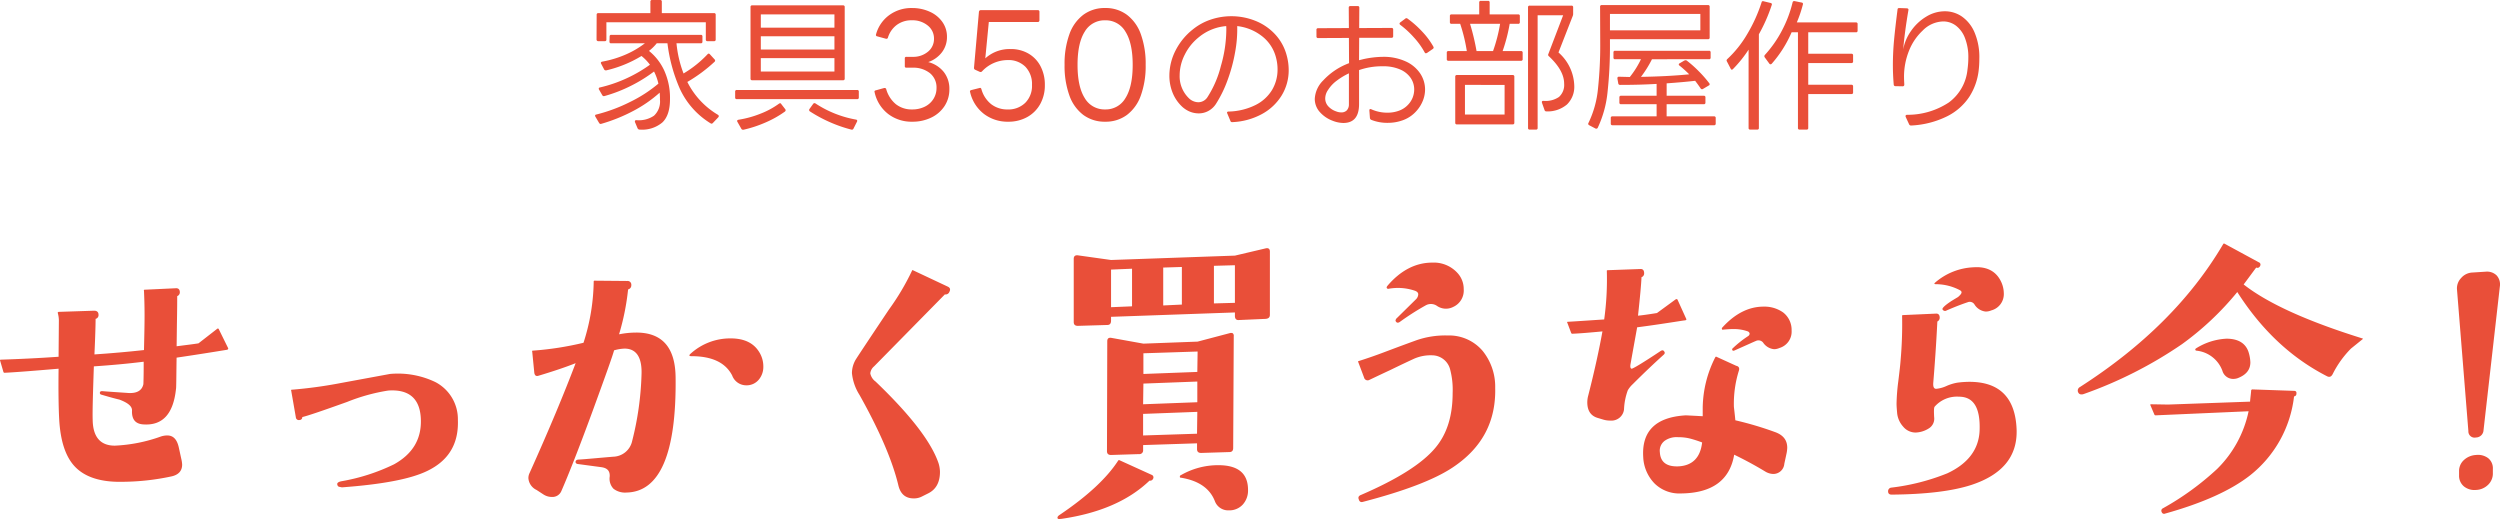 <svg xmlns="http://www.w3.org/2000/svg" width="531.805" height="110.402" viewBox="0 0 531.805 110.402">
  <g id="sec03_ttl_sp" transform="translate(-114.472 -8615.659)">
    <path id="パス_3364" data-name="パス 3364" d="M-227.044-29.822l-1.922-3.906c-.062-.186-.248-.248-.434-.062l-3.906,3.038c-1.178.186-2.728.372-4.65.62l.062-4.836c.062-3.224.062-5.146.062-5.828a.854.854,0,0,0,.558-.806c0-.62-.31-.93-.93-.868l-6.572.31c-.124,0-.186.062-.124.248.062,1.364.124,3.1.124,5.208s-.062,4.588-.124,7.378c-3.348.372-6.882.682-10.54.93.186-4.03.248-6.572.248-7.564a.811.811,0,0,0,.62-.868c0-.558-.31-.868-.93-.868l-7.564.248q-.186.093-.186.186a6.365,6.365,0,0,1,.248,1.55l-.062,7.812c-4.464.31-8.556.5-12.338.62a.133.133,0,0,0-.124.124l.744,2.542a.322.322,0,0,0,.248.124c2.48-.124,6.324-.434,11.47-.868-.062,4.774,0,8.308.124,10.664.248,4.712,1.364,8.122,3.41,10.23q3.255,3.348,10.23,3.162A50.924,50.924,0,0,0-239.2-2.418c1.612-.31,2.418-1.178,2.418-2.542a6.594,6.594,0,0,0-.186-1.24l-.5-2.294c-.372-1.8-1.178-2.666-2.48-2.666a4.314,4.314,0,0,0-1.426.248A33.171,33.171,0,0,1-251.1-8.99c-3.038,0-4.65-1.8-4.712-5.456-.062-1.984.062-5.766.248-11.408,3.6-.248,7.13-.558,10.6-.992,0,1.55,0,3.162-.062,4.774-.31,1.426-1.488,2.046-3.472,1.86-2.79-.186-4.588-.31-5.27-.372-.31,0-.434.062-.5.248a.383.383,0,0,0,.31.5c1.054.31,2.294.682,3.844,1.054,1.8.682,2.728,1.426,2.666,2.356-.062,1.8.682,2.79,2.356,2.914,4.154.31,6.448-2.232,7.006-7.564.062-.186.062-2.418.124-6.634,3.782-.558,7.316-1.116,10.726-1.674C-226.982-29.45-226.92-29.636-227.044-29.822Zm48.918,15.376a8.9,8.9,0,0,0-4.774-8.06,18.434,18.434,0,0,0-9.672-1.736l-10.416,1.922A95.722,95.722,0,0,1-213.4-20.894q-.279,0-.186.186l.992,5.7a.633.633,0,0,0,.806.558.57.57,0,0,0,.558-.62c1.3-.31,4.526-1.426,9.548-3.224a39.923,39.923,0,0,1,8.742-2.418c4.526-.31,6.882,1.8,6.944,6.386.062,4.03-1.8,7.13-5.7,9.3a41.821,41.821,0,0,1-11.16,3.6c-.682.124-.992.372-.93.682s.186.434.372.5l.62.124c8.432-.62,14.446-1.736,17.98-3.41C-180.172-5.7-177.94-9.3-178.126-14.446Zm63.984-14.632c-1.178-1.8-3.162-2.728-5.952-2.728a12.541,12.541,0,0,0-8.494,3.224c-.434.372-.372.558.124.558,4.4,0,7.254,1.364,8.68,4.092a3.188,3.188,0,0,0,2.976,2.108A3.357,3.357,0,0,0-114.142-23a4.213,4.213,0,0,0,.992-2.852A5.78,5.78,0,0,0-114.142-29.078Zm-17.67,5.58c-.062-6.386-2.852-9.548-8.37-9.548a18.78,18.78,0,0,0-3.658.372,51.885,51.885,0,0,0,1.922-9.548.884.884,0,0,0,.682-.93.784.784,0,0,0-.868-.868l-6.944-.062a.164.164,0,0,0-.186.186,44.078,44.078,0,0,1-2.17,13.02A66.1,66.1,0,0,1-162.192-29.2c-.124,0-.186.062-.124.186l.434,4.4q.093,1.023.93.744c3.1-.93,5.7-1.8,7.874-2.666-2.418,6.386-5.642,14.136-9.8,23.374a2.432,2.432,0,0,0-.248,1.116,3.01,3.01,0,0,0,1.736,2.48l1.426.93a3.281,3.281,0,0,0,1.86.558,2.047,2.047,0,0,0,1.984-1.24c1.55-3.534,3.844-9.362,6.82-17.484,2.6-7.13,4.092-11.284,4.4-12.462a9.169,9.169,0,0,1,2.232-.372c2.542,0,3.782,1.922,3.6,5.7a64.361,64.361,0,0,1-1.984,13.95,4.233,4.233,0,0,1-4.03,3.348c-3.72.31-6.2.558-7.5.62-.31.062-.434.186-.5.372-.062.31.124.5.434.558l5.084.682c1.24.186,1.8.806,1.736,1.984a3.093,3.093,0,0,0,.806,2.6,3.985,3.985,0,0,0,2.728.806C-135.16.868-131.626-7.316-131.812-23.5Zm58.218-18.166c.31-.558.186-.93-.372-1.178l-7.378-3.472c-.062-.062-.124,0-.186.124a52.094,52.094,0,0,1-4.9,8.246C-90.706-31.558-93-28.086-93.31-27.59a5.736,5.736,0,0,0-.992,3.162,10.608,10.608,0,0,0,1.612,4.65c4.278,7.626,7.006,14.012,8.246,19.158.434,1.922,1.55,2.852,3.286,2.852a3.669,3.669,0,0,0,1.8-.434l1.24-.62c1.674-.806,2.542-2.356,2.542-4.588a6.494,6.494,0,0,0-.31-1.86C-77.438-9.8-81.9-15.562-89.28-22.63A2.846,2.846,0,0,1-90.4-24.366a2.236,2.236,0,0,1,.806-1.488l15.066-15.314A.835.835,0,0,0-73.594-41.664Zm68.2,4.836V-50.282c0-.558-.31-.806-.868-.682l-6.572,1.55-26.35.93-7.068-.992c-.558-.062-.868.186-.868.744v13.454c0,.558.31.806.868.806l6.262-.186c.558,0,.806-.31.806-.93v-.806l26.35-.93v.744c0,.62.31.93.868.868l5.7-.248C-5.7-36.022-5.394-36.27-5.394-36.828Zm-7.44-2.542-4.464.124v-8l4.464-.124ZM-24.118-39l-3.968.186v-8.06L-24.118-47Zm-10.6.372-4.464.186v-8l4.464-.186ZM-13.082-32.3a.653.653,0,0,0-.248-.62,1.007,1.007,0,0,0-.62,0l-6.82,1.8L-32.3-30.69l-6.882-1.24c-.558-.062-.806.186-.806.744l-.062,23.374c0,.558.31.806.868.806l5.952-.186a.784.784,0,0,0,.868-.868V-9.114l11.47-.372v1.24c0,.558.31.806.868.806l6.014-.186c.558,0,.806-.31.806-.868Zm-7.688,3.286-.062,4.34-11.47.434v-4.4Zm-.062,6.386v4.4l-11.532.434.062-4.4Zm0,6.448-.062,4.65-11.47.372v-4.588ZM-10.044.434c0-3.534-2.108-5.27-6.324-5.27A15.855,15.855,0,0,0-24.3-2.728a.34.34,0,0,0-.248.372c0,.124.062.186.248.186,3.782.62,6.138,2.294,7.192,4.96a3.019,3.019,0,0,0,2.976,1.984,3.878,3.878,0,0,0,2.976-1.24A4.426,4.426,0,0,0-10.044.434ZM-30.256-1.922a.579.579,0,0,0-.31-.868l-6.82-3.1a.226.226,0,0,0-.31.124Q-41.323-.186-50.158,5.766q-.558.372-.372.744c.062.124.31.124.868.062,8-1.178,14.2-3.844,18.662-8.122A.666.666,0,0,0-30.256-1.922Zm64.79-43.772a6.792,6.792,0,0,0-5.394-2.232c-3.534,0-6.758,1.674-9.548,4.96-.124.186-.186.31-.124.434a.341.341,0,0,0,.31.186,11.16,11.16,0,0,1,5.766.434c.434.186.62.434.62.744a1.608,1.608,0,0,1-.558,1.116l-3.968,3.906a.857.857,0,0,0-.31.558.47.47,0,0,0,.124.248c.186.248.434.248.744.062a55.266,55.266,0,0,1,5.518-3.534,2.264,2.264,0,0,1,2.48.124,3.364,3.364,0,0,0,3.41.186,3.82,3.82,0,0,0,2.232-3.782A4.992,4.992,0,0,0,34.534-45.694Zm8,24.366a12.114,12.114,0,0,0-2.666-7.812,9.348,9.348,0,0,0-7.44-3.286,18.624,18.624,0,0,0-6.758,1.054c-3.41,1.24-5.7,2.108-7.006,2.6s-3.038,1.116-5.208,1.8c-.062,0-.124.062-.062.186l1.24,3.286a.78.78,0,0,0,1.178.5c1.178-.558,2.6-1.24,4.34-2.046,2.542-1.24,4.278-2.046,5.084-2.418a8.763,8.763,0,0,1,3.906-.744A3.981,3.981,0,0,1,32.922-25.3a17.029,17.029,0,0,1,.558,5.146c0,4.774-1.178,8.618-3.6,11.532-2.79,3.41-8.122,6.758-15.872,10.106-.5.186-.682.5-.5.93.124.5.434.682.868.558,8.8-2.294,15.19-4.712,19.1-7.316C39.742-8.494,42.718-14.136,42.532-21.328ZM105.586-33.48a4.68,4.68,0,0,0-1.8-3.844,6.879,6.879,0,0,0-4.154-1.24c-3.162,0-6.076,1.488-8.742,4.4-.124.124-.186.248-.124.372s.124.186.248.124c.744-.062,1.426-.124,2.108-.124a8.891,8.891,0,0,1,3.162.5.656.656,0,0,1,.372.434.651.651,0,0,1-.31.558,22.2,22.2,0,0,0-3.41,2.728c0,.372.186.5.558.31,2.79-1.24,4.278-1.922,4.464-1.984a1.273,1.273,0,0,1,1.55.31,3.172,3.172,0,0,0,2.356,1.426,2.815,2.815,0,0,0,1.116-.248A3.622,3.622,0,0,0,105.586-33.48ZM104.532-7.44a6.832,6.832,0,0,0,.124-1.116c0-1.612-.868-2.728-2.666-3.348a71.164,71.164,0,0,0-8.37-2.48c-.124-1.3-.248-2.294-.31-2.852a23.581,23.581,0,0,1,1.054-7.688c.186-.558,0-.93-.558-1.054L89.59-27.9c-.062-.062-.186,0-.248.124A24.23,24.23,0,0,0,86.676-17.05v1.8c-2.294-.124-3.534-.186-3.6-.186-6.386.372-9.424,3.348-9.052,8.928A8.58,8.58,0,0,0,76.446-.93a7.526,7.526,0,0,0,5.58,2.108c6.634-.062,10.416-2.79,11.346-8.246,2.046.992,4.278,2.17,6.634,3.6a3.47,3.47,0,0,0,1.674.5,2.345,2.345,0,0,0,2.356-2.17ZM86.552-9.672c-.372,3.224-2.046,4.9-4.96,5.084-2.542.124-3.906-.868-4.03-2.976a2.622,2.622,0,0,1,1.054-2.48,4.392,4.392,0,0,1,2.852-.744,9.969,9.969,0,0,1,2.6.31A25.758,25.758,0,0,1,86.552-9.672Zm-3.41-26.35-1.8-3.968c-.062-.186-.248-.248-.5-.062L76.942-37.2c-1.922.31-3.286.5-4.03.558q.651-5.952.744-8.184a.828.828,0,0,0,.558-.868c0-.62-.31-.93-.868-.868l-6.882.248c-.124,0-.186.062-.186.124a62.13,62.13,0,0,1-.558,10.354c-2.914.186-5.518.372-7.75.5-.124,0-.186.062-.124.124l.868,2.294c.062.062.124.124.186.124,1.612-.062,3.782-.248,6.448-.5-.682,3.782-1.674,8.37-3.038,13.7a5.529,5.529,0,0,0-.186,1.364q0,2.7,2.232,3.348l1.24.372a4.97,4.97,0,0,0,1.426.186,2.692,2.692,0,0,0,2.914-2.356,13.366,13.366,0,0,1,.806-4.092,5.675,5.675,0,0,1,1.054-1.3c2.418-2.418,4.588-4.464,6.51-6.2q.465-.372.186-.744c-.186-.31-.434-.31-.744-.124-3.906,2.6-6.014,3.844-6.2,3.782-.248-.062-.31-.372-.248-.868.806-4.526,1.3-7.192,1.426-7.936,3.348-.434,6.572-.93,9.734-1.426l.5-.062Q83.328-35.743,83.142-36.022Zm66.9-8.06c-1.054-2.046-2.976-3.038-5.7-2.852a13.325,13.325,0,0,0-8.184,3.224c-.31.248-.248.372.124.372a11.078,11.078,0,0,1,5.146,1.3c.186.124.31.248.31.434,0,.248-.248.558-.744.992-.93.558-1.55.93-1.8,1.116-1.178.806-1.674,1.364-1.488,1.55a.6.6,0,0,0,.868.186c1.3-.558,2.79-1.178,4.464-1.736a1.181,1.181,0,0,1,1.426.434,3.2,3.2,0,0,0,2.418,1.55,3.087,3.087,0,0,0,1.178-.248,3.583,3.583,0,0,0,2.666-3.658A5.873,5.873,0,0,0,150.04-44.082ZM153.45-12.4c-.248-6.758-3.6-10.168-10.044-10.168a19.774,19.774,0,0,0-2.6.186,9.907,9.907,0,0,0-2.232.682,6.766,6.766,0,0,1-2.232.62c-.5,0-.682-.434-.62-1.3.31-3.72.62-8.06.868-13.02a.894.894,0,0,0,.5-.806c0-.62-.31-.93-.868-.868l-6.944.31a.164.164,0,0,0-.186.186,87.415,87.415,0,0,1-.31,9.3c-.062.992-.248,2.542-.5,4.588a42.749,42.749,0,0,0-.372,4.774c0,.558.062,1.24.124,1.984a5.033,5.033,0,0,0,1.3,2.914A3.413,3.413,0,0,0,132-11.78a5.57,5.57,0,0,0,2.852-.93,2.417,2.417,0,0,0,1.054-2.356c-.062-1.3-.062-2.046.124-2.232a6.3,6.3,0,0,1,5.146-2.108c3.162,0,4.588,2.418,4.4,7.254-.186,3.968-2.48,7.006-6.882,9.052a46.165,46.165,0,0,1-11.9,3.038.757.757,0,0,0-.682.806c0,.434.248.682.744.682q10.881-.093,16.926-2.046C150.412-2.79,153.636-6.7,153.45-12.4Zm73.656-19.282c.062-.062,0-.062-.124-.124-11.718-3.658-20.088-7.44-25.234-11.47l2.666-3.6a.674.674,0,0,0,.31.062.581.581,0,0,0,.5-.372.522.522,0,0,0-.248-.806l-7.316-3.968c-.124-.062-.186,0-.248.062-6.882,11.718-17.05,21.824-30.5,30.442a.852.852,0,0,0-.372,1.116c.186.434.62.558,1.178.372a89.834,89.834,0,0,0,20.894-10.6,62.176,62.176,0,0,0,11.78-11.1c5.146,8.06,11.47,14.012,19.1,17.918.5.248.868.124,1.178-.434a21.031,21.031,0,0,1,3.906-5.456Zm-24.242,3.038c-.558-2.046-2.17-3.1-4.774-3.1a13.355,13.355,0,0,0-6.448,2.046.341.341,0,0,0-.186.31q0,.093.186.186a6.593,6.593,0,0,1,5.58,4.278,2.384,2.384,0,0,0,2.418,1.736,3.112,3.112,0,0,0,.744-.124c1.86-.682,2.79-1.8,2.79-3.41A8.177,8.177,0,0,0,202.864-28.644Zm10.106,8.618c.062-.434-.124-.62-.5-.62l-8.928-.31c-.062.062-.124.062-.186.124-.062.868-.186,1.674-.248,2.48l-17.422.62-3.72-.062c-.062.062-.124.124-.062.186l.868,2.046a.322.322,0,0,0,.248.124l19.778-.868a24.115,24.115,0,0,1-6.7,12.276,59.254,59.254,0,0,1-11.532,8.37.56.56,0,0,0-.248.806.529.529,0,0,0,.744.31c8-2.232,14.012-4.96,18.042-8.122a25.016,25.016,0,0,0,9.362-16.8A.543.543,0,0,0,212.97-20.026Zm43.276-22.816a2.841,2.841,0,0,0-.682-2.356A2.91,2.91,0,0,0,253.27-46l-2.914.186A3.342,3.342,0,0,0,248-44.64a3.156,3.156,0,0,0-.868,2.48l2.418,30.07a1.321,1.321,0,0,0,1.612,1.364,1.63,1.63,0,0,0,1.612-1.55Zm-1.488,39.68V-4.03a2.755,2.755,0,0,0-.992-2.294,3.6,3.6,0,0,0-2.6-.682,4.1,4.1,0,0,0-2.542,1.054,3.141,3.141,0,0,0-1.054,2.418v.868A2.924,2.924,0,0,0,248.62-.31a3.552,3.552,0,0,0,2.542.744,3.866,3.866,0,0,0,2.6-1.116A3.318,3.318,0,0,0,254.758-3.162Z" transform="translate(390 8719.449)" fill="#e94f39"/>
    <path id="パス_3365" data-name="パス 3365" d="M-148.605-22.14a.318.318,0,0,1,.36-.36h11.07v-2.43a.318.318,0,0,1,.36-.36h1.71a.318.318,0,0,1,.36.36v2.43h11.1a.318.318,0,0,1,.36.36v5.25a.318.318,0,0,1-.36.36h-1.38a.318.318,0,0,1-.36-.36v-3.66h-21.15v3.66a.318.318,0,0,1-.36.36h-1.38a.347.347,0,0,1-.255-.105.347.347,0,0,1-.1-.255Zm2.76,4.62a.318.318,0,0,1,.36-.36h19.02a.318.318,0,0,1,.36.36v1.08a.318.318,0,0,1-.36.36h-5.16a24.343,24.343,0,0,0,1.5,6.42,23.3,23.3,0,0,0,5.1-4.08.411.411,0,0,1,.24-.15.414.414,0,0,1,.27.15l.99,1.08a.373.373,0,0,1,.12.27.346.346,0,0,1-.12.24,32.239,32.239,0,0,1-5.79,4.29,16.88,16.88,0,0,0,6.51,6.99.353.353,0,0,1,.18.3.522.522,0,0,1-.09.21l-1.17,1.23a.414.414,0,0,1-.27.15.513.513,0,0,1-.24-.09,16.889,16.889,0,0,1-6.525-7.365,34.2,34.2,0,0,1-2.625-9.645h-2.28a9.707,9.707,0,0,1-1.65,1.62,11.523,11.523,0,0,1,3.27,4.23,14.168,14.168,0,0,1,1.2,6.03q0,3.39-1.6,4.935A6.651,6.651,0,0,1-139.4,2.28a.49.49,0,0,1-.51-.3l-.54-1.29-.03-.15q0-.27.33-.27a5.7,5.7,0,0,0,3.735-.945,4.088,4.088,0,0,0,1.275-3.405,13.39,13.39,0,0,0-.06-1.5,27.754,27.754,0,0,1-5.67,3.915,35.411,35.411,0,0,1-6.75,2.715l-.15.03q-.18,0-.33-.24l-.78-1.32a.46.46,0,0,1-.06-.18q0-.24.27-.27a34.6,34.6,0,0,0,7.11-2.64,29.332,29.332,0,0,0,6.09-3.93,11.248,11.248,0,0,0-.93-2.58,31.274,31.274,0,0,1-4.89,3.03,30.758,30.758,0,0,1-5.64,2.19l-.15.03a.416.416,0,0,1-.33-.21l-.69-1.2a.244.244,0,0,1-.06-.18q0-.24.27-.27a29.482,29.482,0,0,0,5.835-2.025,29.851,29.851,0,0,0,4.785-2.805,9.984,9.984,0,0,0-1.8-1.86,25.493,25.493,0,0,1-7.5,3.06h-.09a.389.389,0,0,1-.36-.21l-.63-1.2a.461.461,0,0,1-.06-.18q0-.21.3-.27a22.543,22.543,0,0,0,5.235-1.62,19.231,19.231,0,0,0,3.825-2.28h-7.17a.318.318,0,0,1-.36-.36Zm30.33,9.3a.318.318,0,0,1-.36-.36V-23.79a.318.318,0,0,1,.36-.36H-96.2a.318.318,0,0,1,.36.36V-8.58a.318.318,0,0,1-.36.36Zm17.49-11.19v-2.82h-15.66v2.82Zm0,1.83h-15.66v2.82h15.66Zm0,4.65h-15.66v2.85h15.66Zm-20.76,8.73a.318.318,0,0,1-.36-.36V-5.79a.318.318,0,0,1,.36-.36H-93.2a.318.318,0,0,1,.36.36v1.23a.318.318,0,0,1-.36.36Zm24.81,6.27a.366.366,0,0,1-.45.21A29.232,29.232,0,0,1-98.97.705a29.465,29.465,0,0,1-4.275-2.3.355.355,0,0,1-.09-.51l.78-1.08a.35.35,0,0,1,.51-.09A22.881,22.881,0,0,0-93.435.15.3.3,0,0,1-93.2.3a.331.331,0,0,1-.03.3ZM-118.665.63a.46.46,0,0,1-.06-.18q0-.21.3-.27a21.642,21.642,0,0,0,4.755-1.32,17.142,17.142,0,0,0,3.855-2.1.513.513,0,0,1,.24-.09.27.27,0,0,1,.24.18l.84,1.08a.4.4,0,0,1,.09.24.414.414,0,0,1-.15.27,21.8,21.8,0,0,1-4.1,2.31,25.886,25.886,0,0,1-4.725,1.56h-.09a.389.389,0,0,1-.36-.21ZM-81.5.6a8.16,8.16,0,0,1-5.1-1.65,7.949,7.949,0,0,1-2.88-4.62l-.03-.12a.268.268,0,0,1,.24-.27l1.83-.51h.09a.329.329,0,0,1,.33.21,6.384,6.384,0,0,0,2.07,3.24A5.405,5.405,0,0,0-81.5-2.01,5.961,5.961,0,0,0-78.8-2.6a4.471,4.471,0,0,0,1.83-1.635,4.307,4.307,0,0,0,.66-2.34A3.9,3.9,0,0,0-77.7-9.72a5.673,5.673,0,0,0-3.765-1.17h-1.26a.292.292,0,0,1-.33-.33v-1.65a.292.292,0,0,1,.33-.33h1.32a4.864,4.864,0,0,0,3.285-1.1,3.469,3.469,0,0,0,1.275-2.745,3.509,3.509,0,0,0-1.335-2.82,5.1,5.1,0,0,0-3.375-1.11,5.208,5.208,0,0,0-3.225,1,5.291,5.291,0,0,0-1.875,2.715.269.269,0,0,1-.15.18.409.409,0,0,1-.27.03l-1.86-.51a.3.3,0,0,1-.24-.42A7.466,7.466,0,0,1-86.4-22.05a7.935,7.935,0,0,1,4.875-1.53,8.929,8.929,0,0,1,3.81.8,6.458,6.458,0,0,1,2.67,2.19,5.4,5.4,0,0,1,.96,3.135,5.345,5.345,0,0,1-1.05,3.255,6.161,6.161,0,0,1-2.94,2.115A6.193,6.193,0,0,1-74.76-9.975,5.783,5.783,0,0,1-73.575-6.3a6.415,6.415,0,0,1-1,3.525A6.905,6.905,0,0,1-77.385-.3,9.068,9.068,0,0,1-81.5.6Zm20.43,0a8.283,8.283,0,0,1-5.16-1.665,8.11,8.11,0,0,1-2.94-4.665l-.03-.12q0-.18.24-.27l1.8-.45.12-.03q.18,0,.27.24A6.178,6.178,0,0,0-64.65-3.105a5.6,5.6,0,0,0,3.465,1.1,5.132,5.132,0,0,0,3.75-1.41A5.088,5.088,0,0,0-56-7.23a5.273,5.273,0,0,0-1.4-3.855,5.067,5.067,0,0,0-3.795-1.425,7.481,7.481,0,0,0-5.46,2.43.436.436,0,0,1-.48.06l-.99-.45a.41.41,0,0,1-.21-.42l1.05-11.91q.09-.33.36-.33h12.18a.324.324,0,0,1,.24.09.324.324,0,0,1,.09.24v1.83a.378.378,0,0,1-.09.255.3.3,0,0,1-.24.1h-10.44l-.75,7.74a7.688,7.688,0,0,1,5.4-1.98,7.377,7.377,0,0,1,3.78.96,6.637,6.637,0,0,1,2.565,2.685A8.422,8.422,0,0,1-53.265-7.2a8.155,8.155,0,0,1-.99,4.05,7.044,7.044,0,0,1-2.76,2.76A8.155,8.155,0,0,1-61.065.6Zm20.64,0a7.61,7.61,0,0,1-4.65-1.44,8.874,8.874,0,0,1-2.97-4.155,18.49,18.49,0,0,1-1.02-6.5,18.49,18.49,0,0,1,1.02-6.495,8.874,8.874,0,0,1,2.97-4.155,7.61,7.61,0,0,1,4.65-1.44,7.562,7.562,0,0,1,4.62,1.44,8.874,8.874,0,0,1,2.97,4.155,18.49,18.49,0,0,1,1.02,6.495,18.49,18.49,0,0,1-1.02,6.5A8.874,8.874,0,0,1-35.805-.84,7.562,7.562,0,0,1-40.425.6Zm0-2.61a4.832,4.832,0,0,0,4.32-2.43q1.53-2.43,1.53-7.05t-1.53-7.05a4.832,4.832,0,0,0-4.32-2.43,4.863,4.863,0,0,0-4.35,2.415q-1.53,2.415-1.53,7.065t1.53,7.065A4.863,4.863,0,0,0-40.425-2.01Zm25.98.87a.46.46,0,0,1-.06-.18q0-.24.33-.24a13.469,13.469,0,0,0,5.745-1.4A8.552,8.552,0,0,0-4.92-6.18,8.422,8.422,0,0,0-3.765-10.5a9.579,9.579,0,0,0-.33-2.55A8.34,8.34,0,0,0-7.11-17.625a10.427,10.427,0,0,0-5.235-2.115,26.7,26.7,0,0,1-.435,5.475A34.154,34.154,0,0,1-14.385-8.28a25.233,25.233,0,0,1-2.49,5.1,4.45,4.45,0,0,1-1.62,1.5,4.286,4.286,0,0,1-2.04.51,4.975,4.975,0,0,1-1.95-.4,5.552,5.552,0,0,1-1.77-1.215A8.3,8.3,0,0,1-26.13-5.67a9.637,9.637,0,0,1-.645-3.54A11.827,11.827,0,0,1-25.5-14.475a13.5,13.5,0,0,1,3.735-4.575,12.163,12.163,0,0,1,3.825-2.085,13.621,13.621,0,0,1,4.335-.705,13.676,13.676,0,0,1,5.07.96,11.526,11.526,0,0,1,4.2,2.835,10.489,10.489,0,0,1,2.49,4.455,11.848,11.848,0,0,1,.45,3.18,10.254,10.254,0,0,1-1.47,5.385A11.137,11.137,0,0,1-7.05-1.05,14.4,14.4,0,0,1-13.365.69h-.09a.33.33,0,0,1-.33-.24Zm-.24-18.6a10.474,10.474,0,0,0-5.79,2.34,10.983,10.983,0,0,0-3.015,3.72,9.776,9.776,0,0,0-1.095,4.41,6.487,6.487,0,0,0,1.92,4.83,2.952,2.952,0,0,0,2.04.9,2.337,2.337,0,0,0,2.01-1.17,22.124,22.124,0,0,0,2.8-6.54,28.169,28.169,0,0,0,1.155-7.5Q-14.655-19.41-14.685-19.74Zm19.2.81a.318.318,0,0,1,.36-.36l6.54-.03-.03-4.32a.318.318,0,0,1,.36-.36h1.53a.318.318,0,0,1,.36.36l-.03,4.32,6.87-.03a.318.318,0,0,1,.36.36v1.38a.318.318,0,0,1-.36.36H13.6l-.03,4.77.84-.21a20.241,20.241,0,0,1,4.2-.51,11.253,11.253,0,0,1,4.89.975A7.308,7.308,0,0,1,26.58-9.66a6.154,6.154,0,0,1,1.035,3.42,6.42,6.42,0,0,1-.48,2.4,7.317,7.317,0,0,1-1.41,2.22A6.951,6.951,0,0,1,23.01.24a9.233,9.233,0,0,1-3.315.6,9.157,9.157,0,0,1-3.51-.63.48.48,0,0,1-.3-.39l-.12-1.59v-.06a.242.242,0,0,1,.12-.24.331.331,0,0,1,.3.03,8.265,8.265,0,0,0,3.45.72,6.973,6.973,0,0,0,2.43-.42A4.874,4.874,0,0,0,23.985-3a4.675,4.675,0,0,0,.99-1.53,4.718,4.718,0,0,0,.33-1.74,4.335,4.335,0,0,0-.735-2.415A5.143,5.143,0,0,0,22.335-10.5a8.807,8.807,0,0,0-3.69-.69,14.736,14.736,0,0,0-5.07.81v7.23q0,4.02-3.36,4.02A6.479,6.479,0,0,1,7.935.39a6.779,6.779,0,0,1-2.76-1.905A4.156,4.156,0,0,1,4.155-4.26a5.912,5.912,0,0,1,1.8-3.93,14.248,14.248,0,0,1,5.49-3.66l-.03-5.37-6.54.03a.318.318,0,0,1-.36-.36Zm23.28,4.98q-.15,0-.27-.21a15.916,15.916,0,0,0-2.25-3.135,19.827,19.827,0,0,0-2.94-2.715.411.411,0,0,1-.15-.24.414.414,0,0,1,.15-.27l1.05-.78a.373.373,0,0,1,.27-.12.4.4,0,0,1,.24.09A21.15,21.15,0,0,1,27-18.57a16.018,16.018,0,0,1,2.385,3.21q.03.09.06.21,0,.12-.18.27L28-14.01ZM8.715-1.59a2.887,2.887,0,0,0,1.11.21A1.552,1.552,0,0,0,10.95-1.8a1.811,1.811,0,0,0,.465-1.29v-6.6A14.326,14.326,0,0,0,8.85-8.145,7.292,7.292,0,0,0,6.975-6.15a3.226,3.226,0,0,0-.6,1.8,2.465,2.465,0,0,0,.6,1.62A4.006,4.006,0,0,0,8.715-1.59Zm24.18-20.28a.318.318,0,0,1,.36-.36h5.88v-2.52a.318.318,0,0,1,.36-.36h1.5a.318.318,0,0,1,.36.36v2.52h6.06a.318.318,0,0,1,.36.36v1.29a.318.318,0,0,1-.36.36h-1.8a36.047,36.047,0,0,1-1.5,5.79h3.9a.318.318,0,0,1,.36.36v1.35a.318.318,0,0,1-.36.36H32.595a.318.318,0,0,1-.36-.36v-1.35a.318.318,0,0,1,.36-.36h3.9a35.256,35.256,0,0,0-1.41-5.79h-1.83a.318.318,0,0,1-.36-.36Zm16.62-1.86a.318.318,0,0,1,.36-.36h8.88a.318.318,0,0,1,.36.36v1.32a1.279,1.279,0,0,1-.06.45l-3.06,7.83a9.776,9.776,0,0,1,3.36,7.08,5.243,5.243,0,0,1-1.56,3.99,6.4,6.4,0,0,1-4.35,1.47.4.4,0,0,1-.42-.3l-.54-1.53-.03-.15q0-.27.33-.27A4.983,4.983,0,0,0,56.1-4.665a3.434,3.434,0,0,0,1.1-2.835q0-2.79-3.24-5.82a.371.371,0,0,1-.12-.48l3.15-8.25h-5.43V1.92a.318.318,0,0,1-.36.36h-1.32a.318.318,0,0,1-.36-.36Zm-7.44,9.3a33.9,33.9,0,0,0,1.5-5.79h-6.39a49.3,49.3,0,0,1,1.38,5.79Zm-8.04,5.46a.318.318,0,0,1,.36-.36h11.85a.318.318,0,0,1,.36.36V.81a.318.318,0,0,1-.36.36H34.395a.318.318,0,0,1-.36-.36Zm10.5,1.74H36.1v6.3h8.43Zm18,8.58a.332.332,0,0,1-.15-.51,21.349,21.349,0,0,0,2.01-7.23,86.649,86.649,0,0,0,.48-9.72l-.03-7.74a.318.318,0,0,1,.36-.36h22.59a.318.318,0,0,1,.36.36v6.54a.318.318,0,0,1-.36.36H66.945v1.23a89.931,89.931,0,0,1-.5,9.9,23.2,23.2,0,0,1-2.085,7.68.354.354,0,0,1-.51.18Zm23.64-20.19v-3.48H66.945v3.48Zm-10.29,6.15a23.862,23.862,0,0,1-2.34,3.75q5.73-.09,10.26-.54a25.166,25.166,0,0,0-2.07-1.86.271.271,0,0,1-.15-.24.27.27,0,0,1,.18-.24l1.02-.6.24-.06a.439.439,0,0,1,.27.09,24.614,24.614,0,0,1,2.565,2.28,24.789,24.789,0,0,1,2.205,2.52.37.37,0,0,1,.09.21.288.288,0,0,1-.18.27l-1.26.75a.461.461,0,0,1-.18.06.41.41,0,0,1-.3-.18q-.54-.81-1.17-1.62-2.64.3-6.06.54v2.64h7.89a.318.318,0,0,1,.36.36v1.08a.318.318,0,0,1-.36.36H79V-.54h10.08a.318.318,0,0,1,.36.36V.99a.318.318,0,0,1-.36.36h-21.6a.318.318,0,0,1-.36-.36V-.18a.318.318,0,0,1,.36-.36h9.39V-3.12h-7.56a.318.318,0,0,1-.36-.36V-4.56a.318.318,0,0,1,.36-.36h7.56V-7.44q-3.6.21-7.77.21a.359.359,0,0,1-.39-.33l-.18-1.02v-.06a.292.292,0,0,1,.33-.33l2.31.06a18.923,18.923,0,0,0,2.37-3.78h-5.49a.318.318,0,0,1-.36-.36v-1.08a.318.318,0,0,1,.36-.36H88a.318.318,0,0,1,.36.36v1.08a.318.318,0,0,1-.36.36Zm31.41,14.97a.318.318,0,0,1-.36-.36V-18.42h-1.35a25.074,25.074,0,0,1-4.23,6.69.373.373,0,0,1-.27.12.325.325,0,0,1-.24-.15l-.99-1.35a.37.37,0,0,1-.06-.21.407.407,0,0,1,.12-.3,24.368,24.368,0,0,0,3.6-5.145,25.671,25.671,0,0,0,2.28-6.015.35.35,0,0,1,.45-.27l1.47.3a.3.3,0,0,1,.27.42,26.779,26.779,0,0,1-1.29,3.81h12.57a.318.318,0,0,1,.36.36v1.38a.318.318,0,0,1-.36.36h-10.14v4.56h9.18a.318.318,0,0,1,.36.36v1.26a.318.318,0,0,1-.36.36h-9.18v4.62h9.18a.318.318,0,0,1,.36.36v1.26a.318.318,0,0,1-.36.36h-9.18v7.2a.318.318,0,0,1-.36.36ZM91.815-12.24a.461.461,0,0,1-.06-.18.432.432,0,0,1,.15-.3,23.182,23.182,0,0,0,4.245-5.325,32.656,32.656,0,0,0,3.045-6.735.3.3,0,0,1,.42-.24l1.5.36a.305.305,0,0,1,.24.45A34.878,34.878,0,0,1,98.625-18V1.92a.318.318,0,0,1-.36.36h-1.47a.318.318,0,0,1-.36-.36V-14.73a26.194,26.194,0,0,1-3.33,4.14.346.346,0,0,1-.24.12q-.15,0-.24-.21ZM129.855-.42a.418.418,0,0,1-.03-.18q0-.24.3-.27a15.923,15.923,0,0,0,8.91-2.625A9.881,9.881,0,0,0,143-10.5a18.94,18.94,0,0,0,.18-2.49,11.091,11.091,0,0,0-.72-4.215,5.956,5.956,0,0,0-1.935-2.64,4.457,4.457,0,0,0-2.685-.885,6.331,6.331,0,0,0-4.38,1.95,11.757,11.757,0,0,0-2.895,4.275A14.832,14.832,0,0,0,129.5-8.82q0,.48.06,1.5,0,.39-.36.39l-1.53-.03a.344.344,0,0,1-.36-.33q-.18-2.07-.18-4.11,0-2.7.255-5.415t.735-6.435q0-.33.36-.33l1.65.06q.39.06.3.42-.78,4.56-1.11,8.34a9.908,9.908,0,0,1,1.65-3.915,10.475,10.475,0,0,1,3.21-3.045,7.563,7.563,0,0,1,3.99-1.17,6.364,6.364,0,0,1,3.675,1.14,7.854,7.854,0,0,1,2.67,3.39,13.428,13.428,0,0,1,1.005,5.49,20.919,20.919,0,0,1-.15,2.64,13.181,13.181,0,0,1-1.995,5.55,12.217,12.217,0,0,1-4.7,4.125,19.253,19.253,0,0,1-7.65,1.965.447.447,0,0,1-.45-.27Z" transform="translate(390 8640.949)" fill="#e94f39"/>
  </g>
</svg>
